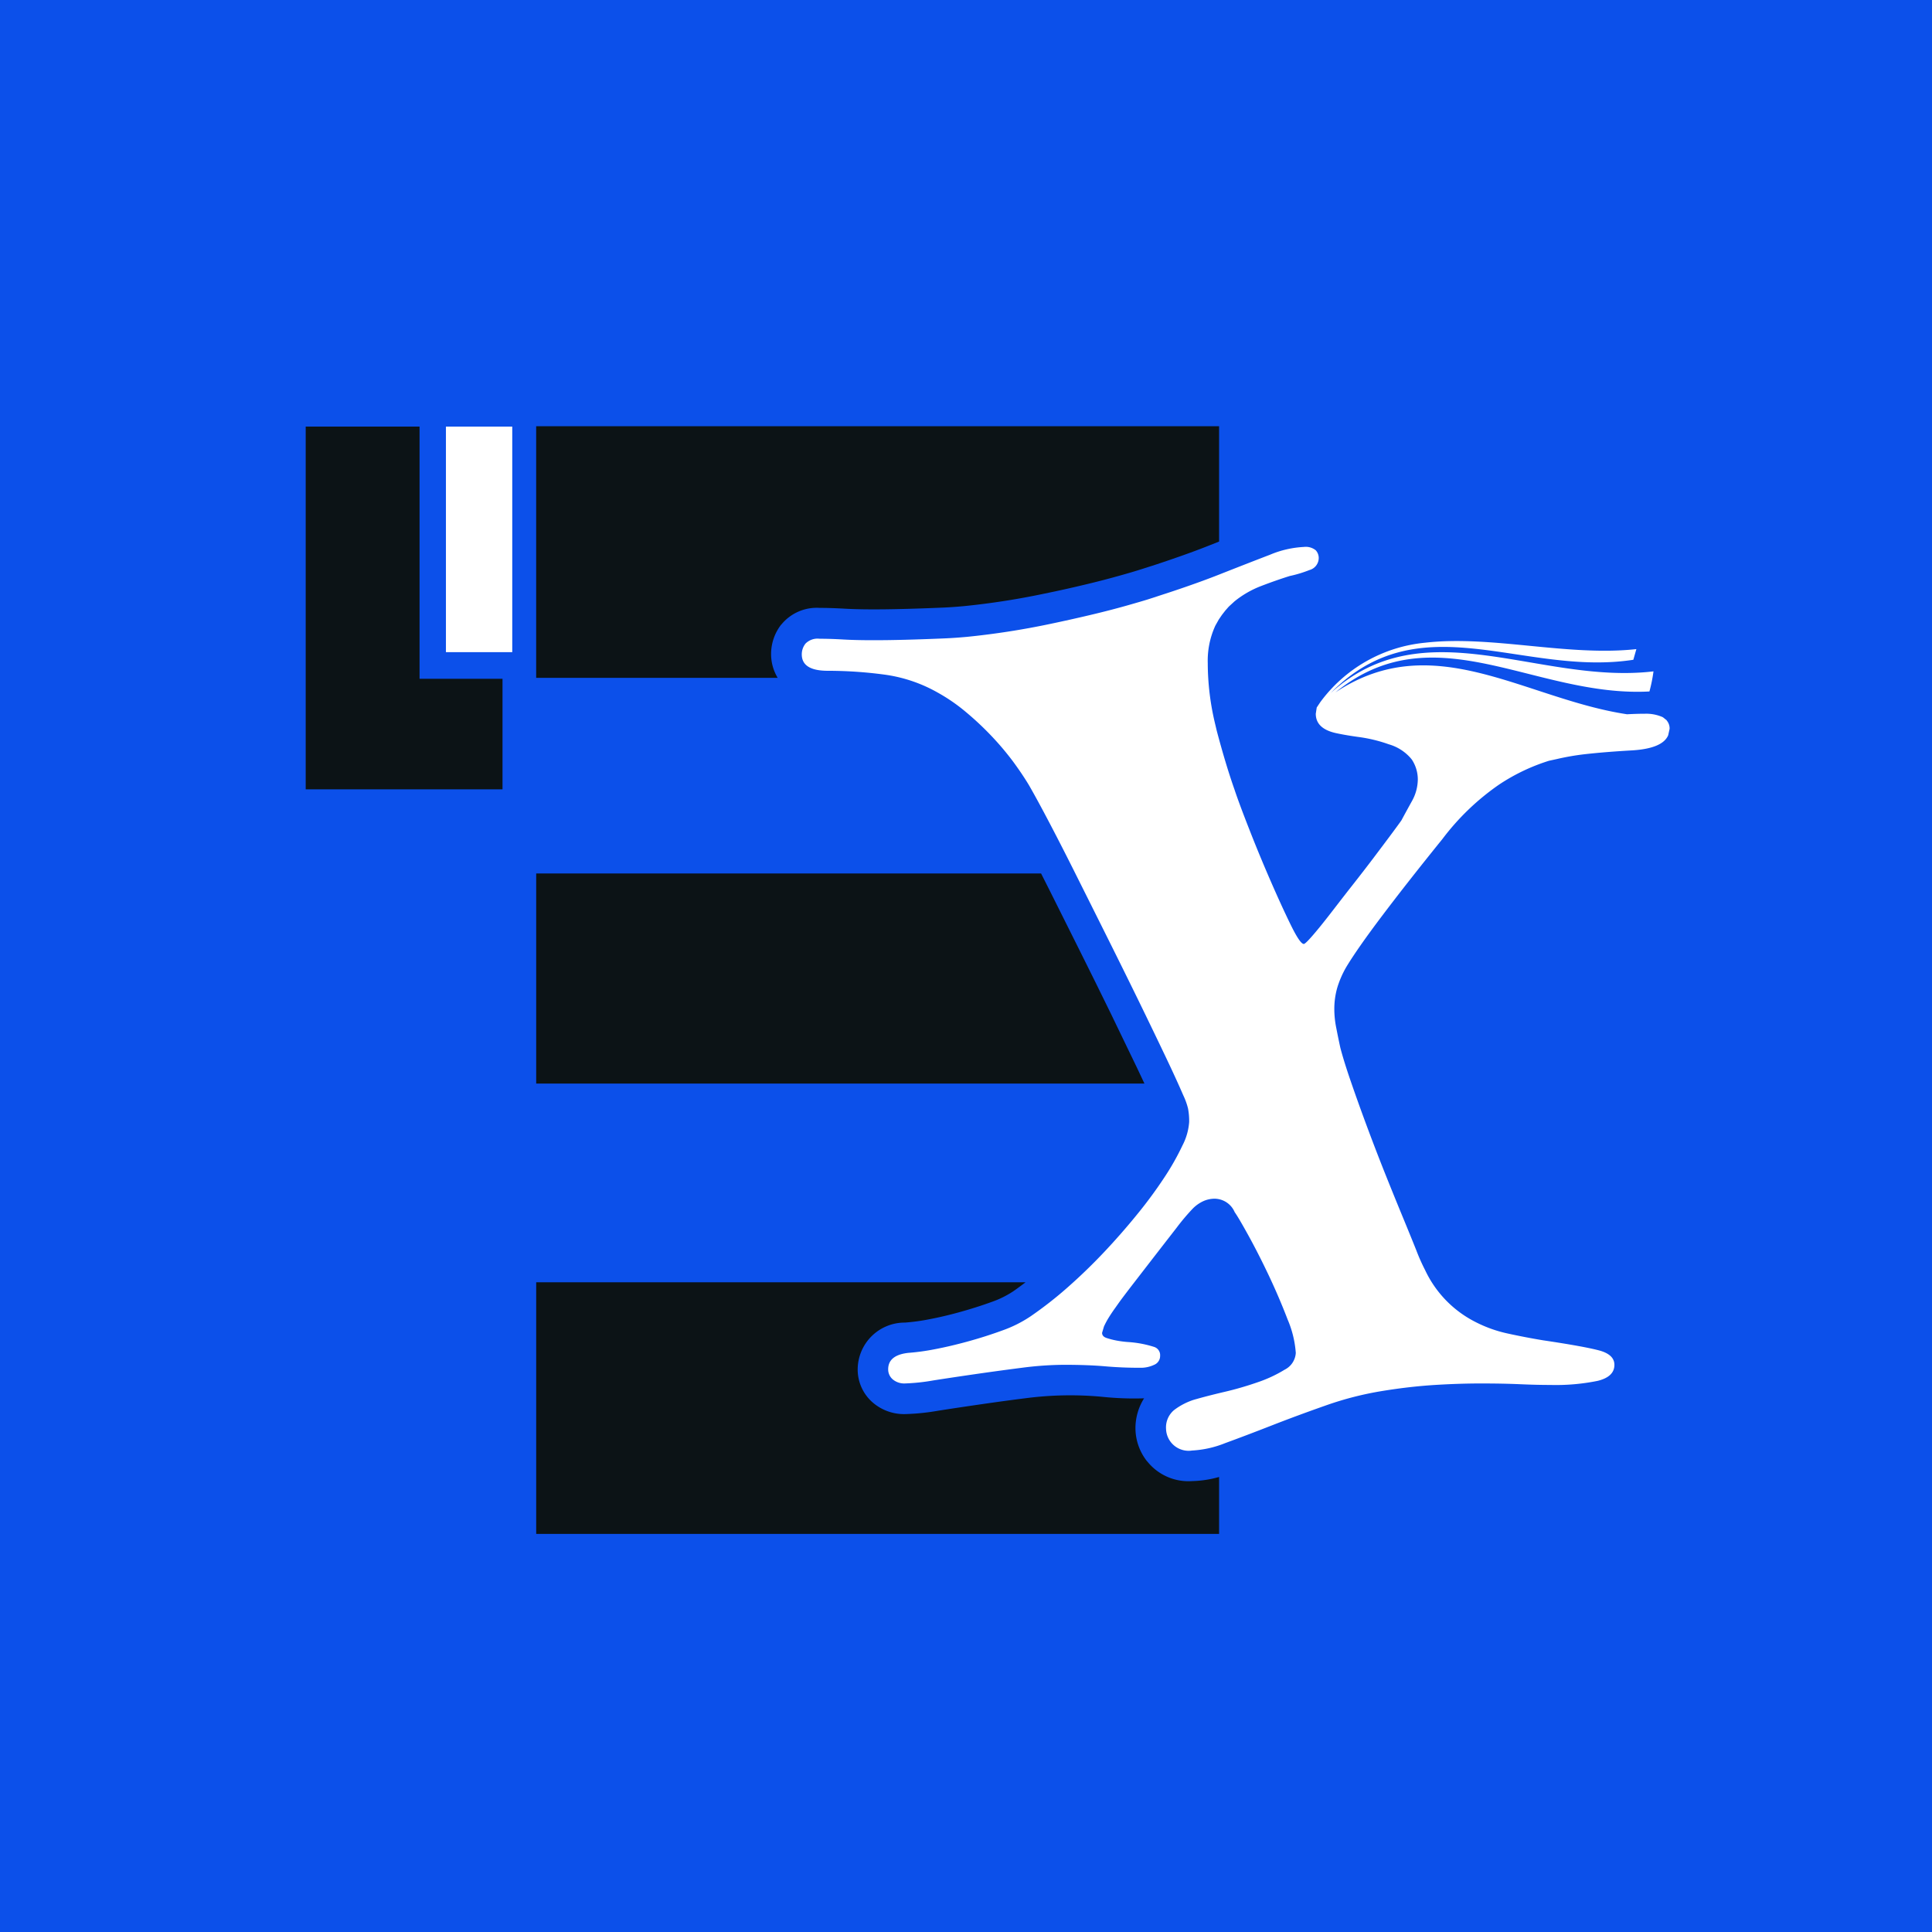 <svg xmlns="http://www.w3.org/2000/svg" width="112" height="112" viewBox="0 0 112 112"><g id="Groupe_11791" data-name="Groupe 11791" transform="translate(-15 -150)"><g id="Groupe_329" data-name="Groupe 329" transform="translate(15 150)"><g id="Groupe_329-2" data-name="Groupe 329"><rect id="Rectangle_1528" data-name="Rectangle 1528" width="112" height="112" fill="#0c50ea"/><g id="Groupe_319" data-name="Groupe 319" transform="translate(17.723 24.712)"><g id="Groupe_318" data-name="Groupe 318"><rect id="Rectangle_1519" data-name="Rectangle 1519" width="3.845" height="13.075" transform="translate(8.128 0.019)" fill="#fff"/><path id="Tracé_313" data-name="Tracé 313" d="M67.345,310.414v-14.62h-6.6v21.031H72.154v-6.411Z" transform="translate(-60.746 -295.777)" fill="#0c1316"/><path id="Tracé_314" data-name="Tracé 314" d="M126.433,309.617l-.207-.165-.033-.02a2.361,2.361,0,0,0-1.014-.194c-.329,0-.679.011-1.043.031-5.924-.892-11.218-5.061-16.91-1.265,5.74-4.687,11.529.3,18.206-.057a8.7,8.7,0,0,0,.235-1.165c-6.655.788-13.234-3.7-18.719,1.261,5.2-5.283,11.135-.945,17.551-1.933l.176-.618c-3.993.435-8.4-.819-12.258-.37a8.547,8.547,0,0,0-6.065,3.444l-.207.311-.055.361q0,.863,1.167,1.123.6.13,1.4.237a8.517,8.517,0,0,1,1.663.411,2.657,2.657,0,0,1,1.256.786l.083.1a2.1,2.1,0,0,1,.346,1.143,2.616,2.616,0,0,1-.346,1.274q-.347.627-.6,1.1c-.057.085-.231.324-.518.712s-.634.849-1.036,1.382-.836,1.095-1.3,1.685-.884,1.137-1.274,1.641-.727.921-1.014,1.252-.461.5-.52.5q-.216,0-.755-1.1t-1.187-2.591q-.649-1.49-1.23-2.98c-.39-.993-.67-1.748-.843-2.268q-.516-1.465-1.036-3.433l-.08-.34a15.164,15.164,0,0,1-.438-3.568,4.863,4.863,0,0,1,.407-2.1l.024-.057.209-.372.183-.268.191-.246.207-.235.333-.305a5.646,5.646,0,0,1,1.533-.884q.843-.325,1.663-.583a7.116,7.116,0,0,0,1.145-.346.727.727,0,0,0,.538-.692.663.663,0,0,0-.172-.453.922.922,0,0,0-.692-.194,5.787,5.787,0,0,0-1.964.453q-1.187.455-2.937,1.145c-.677.268-1.439.544-2.268.827-.27.091-.54.183-.827.276-.2.065-.405.131-.609.2l-.462.148c-.287.089-.59.176-.893.263q-1.157.336-2.477.646c-.718.17-1.458.335-2.245.5a45.535,45.535,0,0,1-4.855.755c-.437.039-.858.07-1.256.087q-2.525.108-4.167.107c-.662,0-1.245-.013-1.748-.042s-.958-.043-1.361-.043a.986.986,0,0,0-.819.281,1,1,0,0,0-.216.625q0,.952,1.511.951a24.743,24.743,0,0,1,3.239.216,8.582,8.582,0,0,1,3.109,1.036,10.287,10.287,0,0,1,1.663,1.145,17.38,17.38,0,0,1,1.491,1.4A16.518,16.518,0,0,1,88.535,312q.541.735.929,1.382.474.821,1.21,2.225t1.576,3.087q.843,1.684,1.77,3.542t1.772,3.585q.841,1.726,1.532,3.174t1.08,2.353a4.053,4.053,0,0,1,.281.777,3.9,3.9,0,0,1,.065.779,3.485,3.485,0,0,1-.388,1.36,14.726,14.726,0,0,1-1.038,1.837,25.856,25.856,0,0,1-1.554,2.116q-.907,1.121-1.922,2.2t-2.116,2.051a22.315,22.315,0,0,1-2.181,1.707,7.241,7.241,0,0,1-1.642.819q-.949.347-1.964.627t-1.922.453a13.051,13.051,0,0,1-1.554.215q-1.168.131-1.167.951a.755.755,0,0,0,.261.583,1.04,1.04,0,0,0,.732.238,11.5,11.5,0,0,0,1.62-.174q1.1-.172,2.44-.366t2.7-.368a19.639,19.639,0,0,1,2.44-.172q1.382,0,2.377.087t2.029.085a1.805,1.805,0,0,0,.821-.172.552.552,0,0,0,.344-.518.5.5,0,0,0-.344-.518,6.286,6.286,0,0,0-1.469-.281,5.859,5.859,0,0,1-.692-.085,4.531,4.531,0,0,1-.6-.153c-.172-.057-.259-.157-.259-.3l.109-.366a4.616,4.616,0,0,1,.279-.52c.115-.185.231-.359.346-.518l.259-.366q.216-.3.8-1.058l1.252-1.62q.669-.863,1.274-1.641a12.584,12.584,0,0,1,.906-1.078,2.074,2.074,0,0,1,.67-.477,1.623,1.623,0,0,1,.584-.129,1.276,1.276,0,0,1,1.208.779q.216.3.8,1.359t1.187,2.332q.6,1.273,1.08,2.527a6,6,0,0,1,.475,1.942,1.165,1.165,0,0,1-.647.973A7.718,7.718,0,0,1,102.7,348a18.865,18.865,0,0,1-1.942.56c-.677.159-1.261.311-1.75.453a3.817,3.817,0,0,0-1.123.585,1.305,1.305,0,0,0-.475,1.1,1.309,1.309,0,0,0,1.511,1.252,5.978,5.978,0,0,0,1.922-.431q1.187-.433,2.678-1.016t3.154-1.167a18.913,18.913,0,0,1,3.3-.842q1.6-.258,3.043-.346t2.7-.085q1.207,0,2.2.043c.66.03,1.252.043,1.77.043a12.141,12.141,0,0,0,2.741-.237c.647-.157.973-.468.973-.928q0-.605-.908-.842t-3.239-.583q-1.035-.172-2.029-.39a7.579,7.579,0,0,1-1.879-.67,6.425,6.425,0,0,1-2.915-3,11.357,11.357,0,0,1-.518-1.165q-.347-.866-.819-2.009t-1.015-2.5q-.541-1.362-1.038-2.7t-.906-2.527q-.411-1.185-.625-2.007-.13-.6-.239-1.167a5.475,5.475,0,0,1-.107-1.036,4.489,4.489,0,0,1,.172-1.274,5.652,5.652,0,0,1,.518-1.187q.649-1.079,2.1-3t3.476-4.426a14.272,14.272,0,0,1,3.283-3.154,11.327,11.327,0,0,1,2.893-1.382l.457-.1a14.452,14.452,0,0,1,1.659-.285q1.165-.13,2.678-.216c1.2-.07,1.9-.364,2.118-.877l.083-.376a.712.712,0,0,0-.17-.484" transform="translate(-47.536 -292.574)" fill="#fff"/><path id="Tracé_315" data-name="Tracé 315" d="M101.27,317.9q-.838-1.717-1.763-3.568l-1.77-3.542q-.255-.508-.5-.99H67.969v12.18h35.26c-.133-.285-.274-.586-.433-.919q-.688-1.44-1.526-3.161" transform="translate(-54.608 -283.877)" fill="#0c1316"/><path id="Tracé_316" data-name="Tracé 316" d="M82.175,307.286a2.649,2.649,0,0,1,2.225-.973c.429,0,.906.015,1.459.046,1.254.072,3.128.046,5.74-.065.372-.017.764-.046,1.169-.083a43.521,43.521,0,0,0,4.663-.725c.771-.157,1.495-.318,2.194-.485.856-.2,1.661-.412,2.4-.623l.083-.024c.261-.074.522-.15.769-.228l1.051-.335c.277-.092.542-.181.8-.27.834-.285,1.57-.553,2.19-.8l.64-.253v-6.687H67.968v14.586h14a2.667,2.667,0,0,1-.381-1.378,2.78,2.78,0,0,1,.585-1.707" transform="translate(-54.609 -295.785)" fill="#0c1316"/><path id="Tracé_317" data-name="Tracé 317" d="M103.388,333a3.107,3.107,0,0,1-.679-1.883,3.242,3.242,0,0,1,.5-1.776,17.733,17.733,0,0,1-2.419-.087,19.959,19.959,0,0,0-4.437.08c-.9.113-1.787.235-2.667.363s-1.694.25-2.421.364a13.057,13.057,0,0,1-1.894.194,2.773,2.773,0,0,1-1.933-.707,2.531,2.531,0,0,1-.832-1.887,2.725,2.725,0,0,1,2.743-2.71l.08-.007a11.531,11.531,0,0,0,1.339-.189c.555-.105,1.154-.246,1.779-.42s1.25-.372,1.833-.584a5.565,5.565,0,0,0,1.243-.614c.235-.161.474-.342.712-.522H67.969V337.2h39.588v-3.3a6.164,6.164,0,0,1-1.565.239,3.052,3.052,0,0,1-2.6-1.141" transform="translate(-54.608 -272.991)" fill="#0c1316"/></g></g></g></g></g></svg>